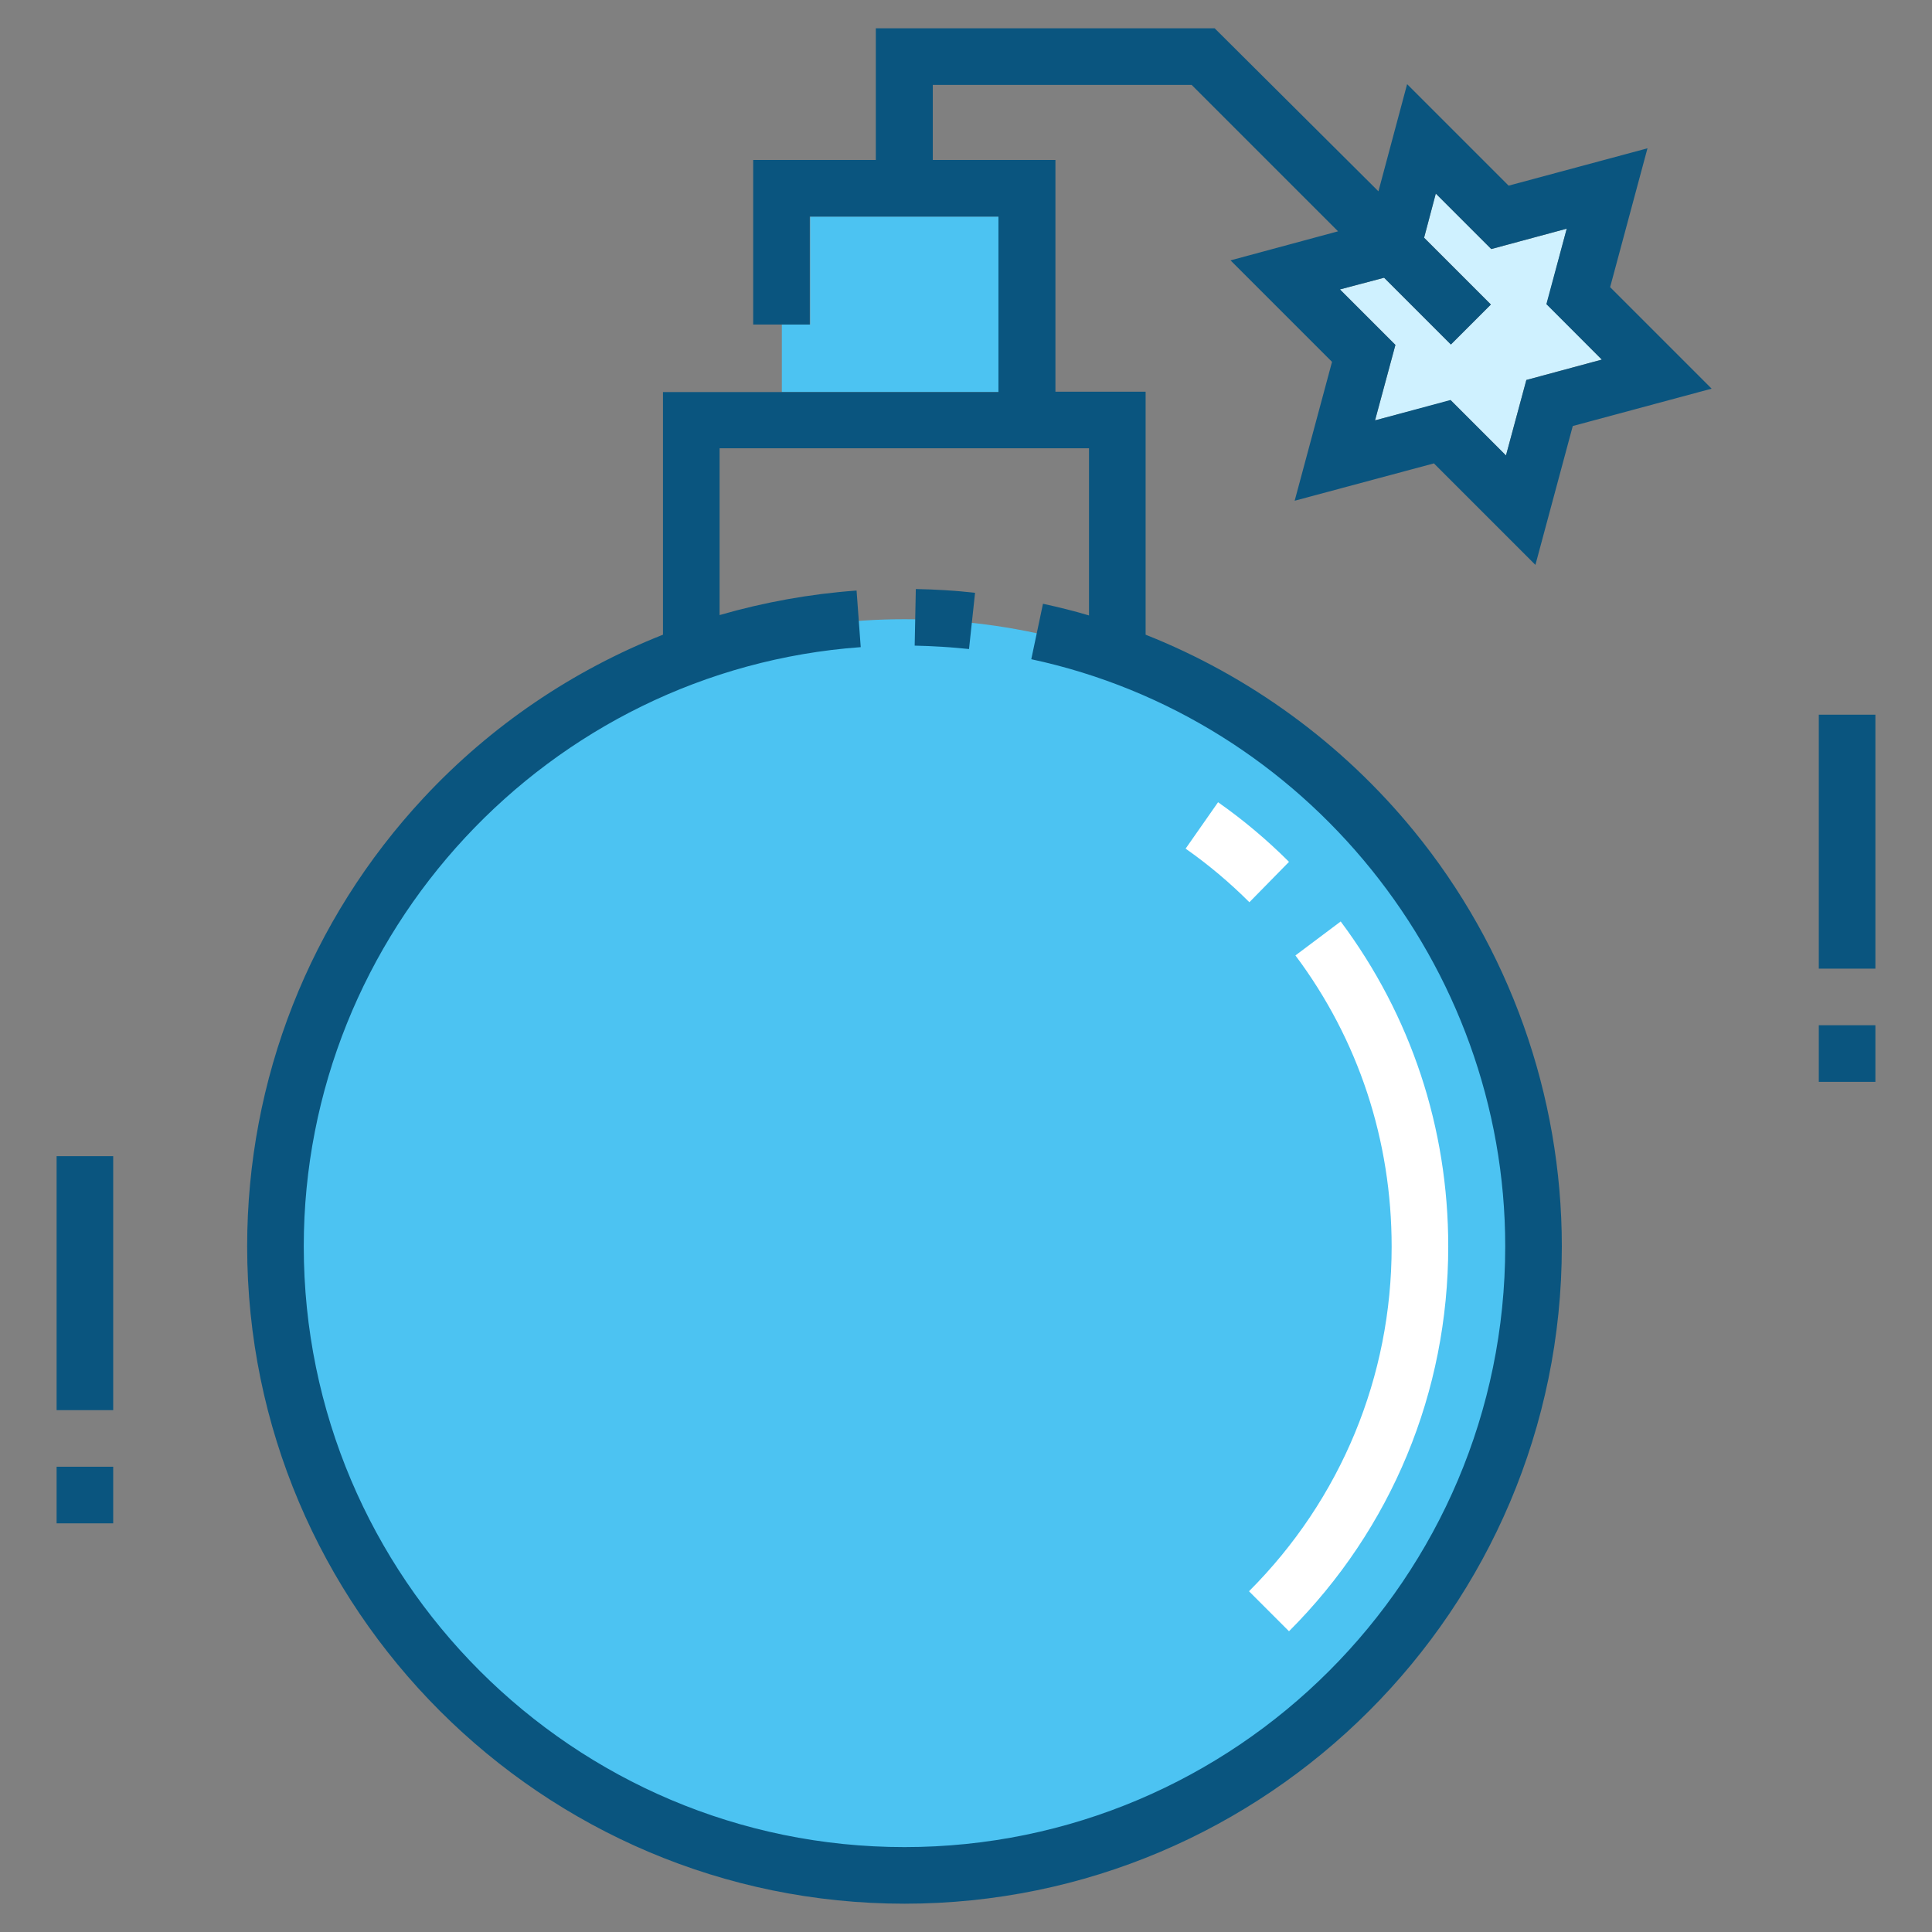 <?xml version="1.0" ?>
<!-- Uploaded to: SVG Repo, www.svgrepo.com, Generator: SVG Repo Mixer Tools -->
<svg width="800px" height="800px" viewBox="0 0 512 512" id="Layer_1" version="1.1" xml:space="preserve" xmlns="http://www.w3.org/2000/svg" xmlns:xlink="http://www.w3.org/1999/xlink">
<rect x="0" y="0" width="512" height="512" fill="#808080" stroke="none"/>
<style type="text/css">
	.st0{fill:#4CC3F2;}
	.st1{fill:#0A557F;}
	.st2{fill:#FFFFFF;}
	.st3{fill:#CFF1FF;}
</style>
<g>
<polygon class="st0" points="207.2,86 207.2,103.9 264.6,103.9 264.6,57.4 214.7,57.4 214.7,86  "/>
<circle class="st0" cx="239.7" cy="330.9" r="166.8"/>
<path class="st1" d="M258.4,157.1c-5.2-0.6-10.5-0.9-15.7-1l-0.3,15c4.8,0.1,9.6,0.4,14.4,0.9L258.4,157.1z"/>
<path class="st2" d="M341.6,228.4c-5.8-5.8-12.1-11.1-18.8-15.8l-8.6,12.3c6,4.2,11.7,9,16.9,14.2L341.6,228.4z"/>
<path class="st2" d="M331,421.7l10.6,10.6c27.2-27.2,42.2-63.4,42.2-102c0-31.4-9.9-61.2-28.5-86.1l-12,9   c16.7,22.3,25.5,49,25.5,77.2C368.8,364.8,355.4,397.3,331,421.7z"/>
<polygon class="st3" points="404.5,100.7 399.1,120.7 384.5,106.1 364.4,111.4 369.8,91.4 355.1,76.7 366.8,73.6 384.5,91.3    395.1,80.7 377.4,63 380.5,51.3 395.2,66 415.2,60.6 409.9,80.6 424.5,95.3  "/>
<path class="st1" d="M380,122.8l26.9,26.9l9.9-36.8l36.8-9.9l-26.9-26.9l9.9-36.8l-36.8,9.9l-26.9-26.9l-7.6,28.4L321.9,7.5   l-89.8,0v34.9h-32.5V86h15V57.4h50v46.5h-88.9v64.3c-23.8,9.4-45.5,24-63.4,43.2C82.1,243.8,65.5,286,65.5,330.3   c0,96,78.1,174.2,174.2,174.2c96,0,174.2-78.1,174.2-174.2c0-40.1-13.9-79.2-39.3-110.2c-18.9-23.1-43.5-41-71-51.9v-64.4h-23.9   V42.4h-32.5V22.5l68.6,0l38.8,38.8L326.1,69l26.9,26.9l-9.9,36.8L380,122.8z M288.6,118.9v44.2c-4-1.2-8.1-2.2-12.2-3.1l-3.1,14.7   c72.8,15.6,125.6,81.1,125.6,155.6c0,87.8-71.4,159.2-159.2,159.2c-87.8,0-159.2-71.4-159.2-159.2c0-83.1,64.8-152.8,147.6-158.8   l-1.1-15c-12.4,0.9-24.5,3.1-36.3,6.5v-44.2H288.6z M366.8,73.6l17.7,17.7l10.6-10.6L377.4,63l3.1-11.7L395.2,66l20-5.4l-5.4,20   l14.7,14.7l-20,5.4l-5.4,20l-14.7-14.7l-20,5.4l5.4-20l-14.7-14.7L366.8,73.6z"/>
<rect class="st1" height="67.3" width="15" x="482" y="189.4"/>
<rect class="st1" height="15" width="15" x="482" y="271.7"/>
<rect class="st1" height="67.3" width="15" x="15" y="306.4"/>
<rect class="st1" height="15" width="15" x="15" y="388.7"/>
</g>
</svg>